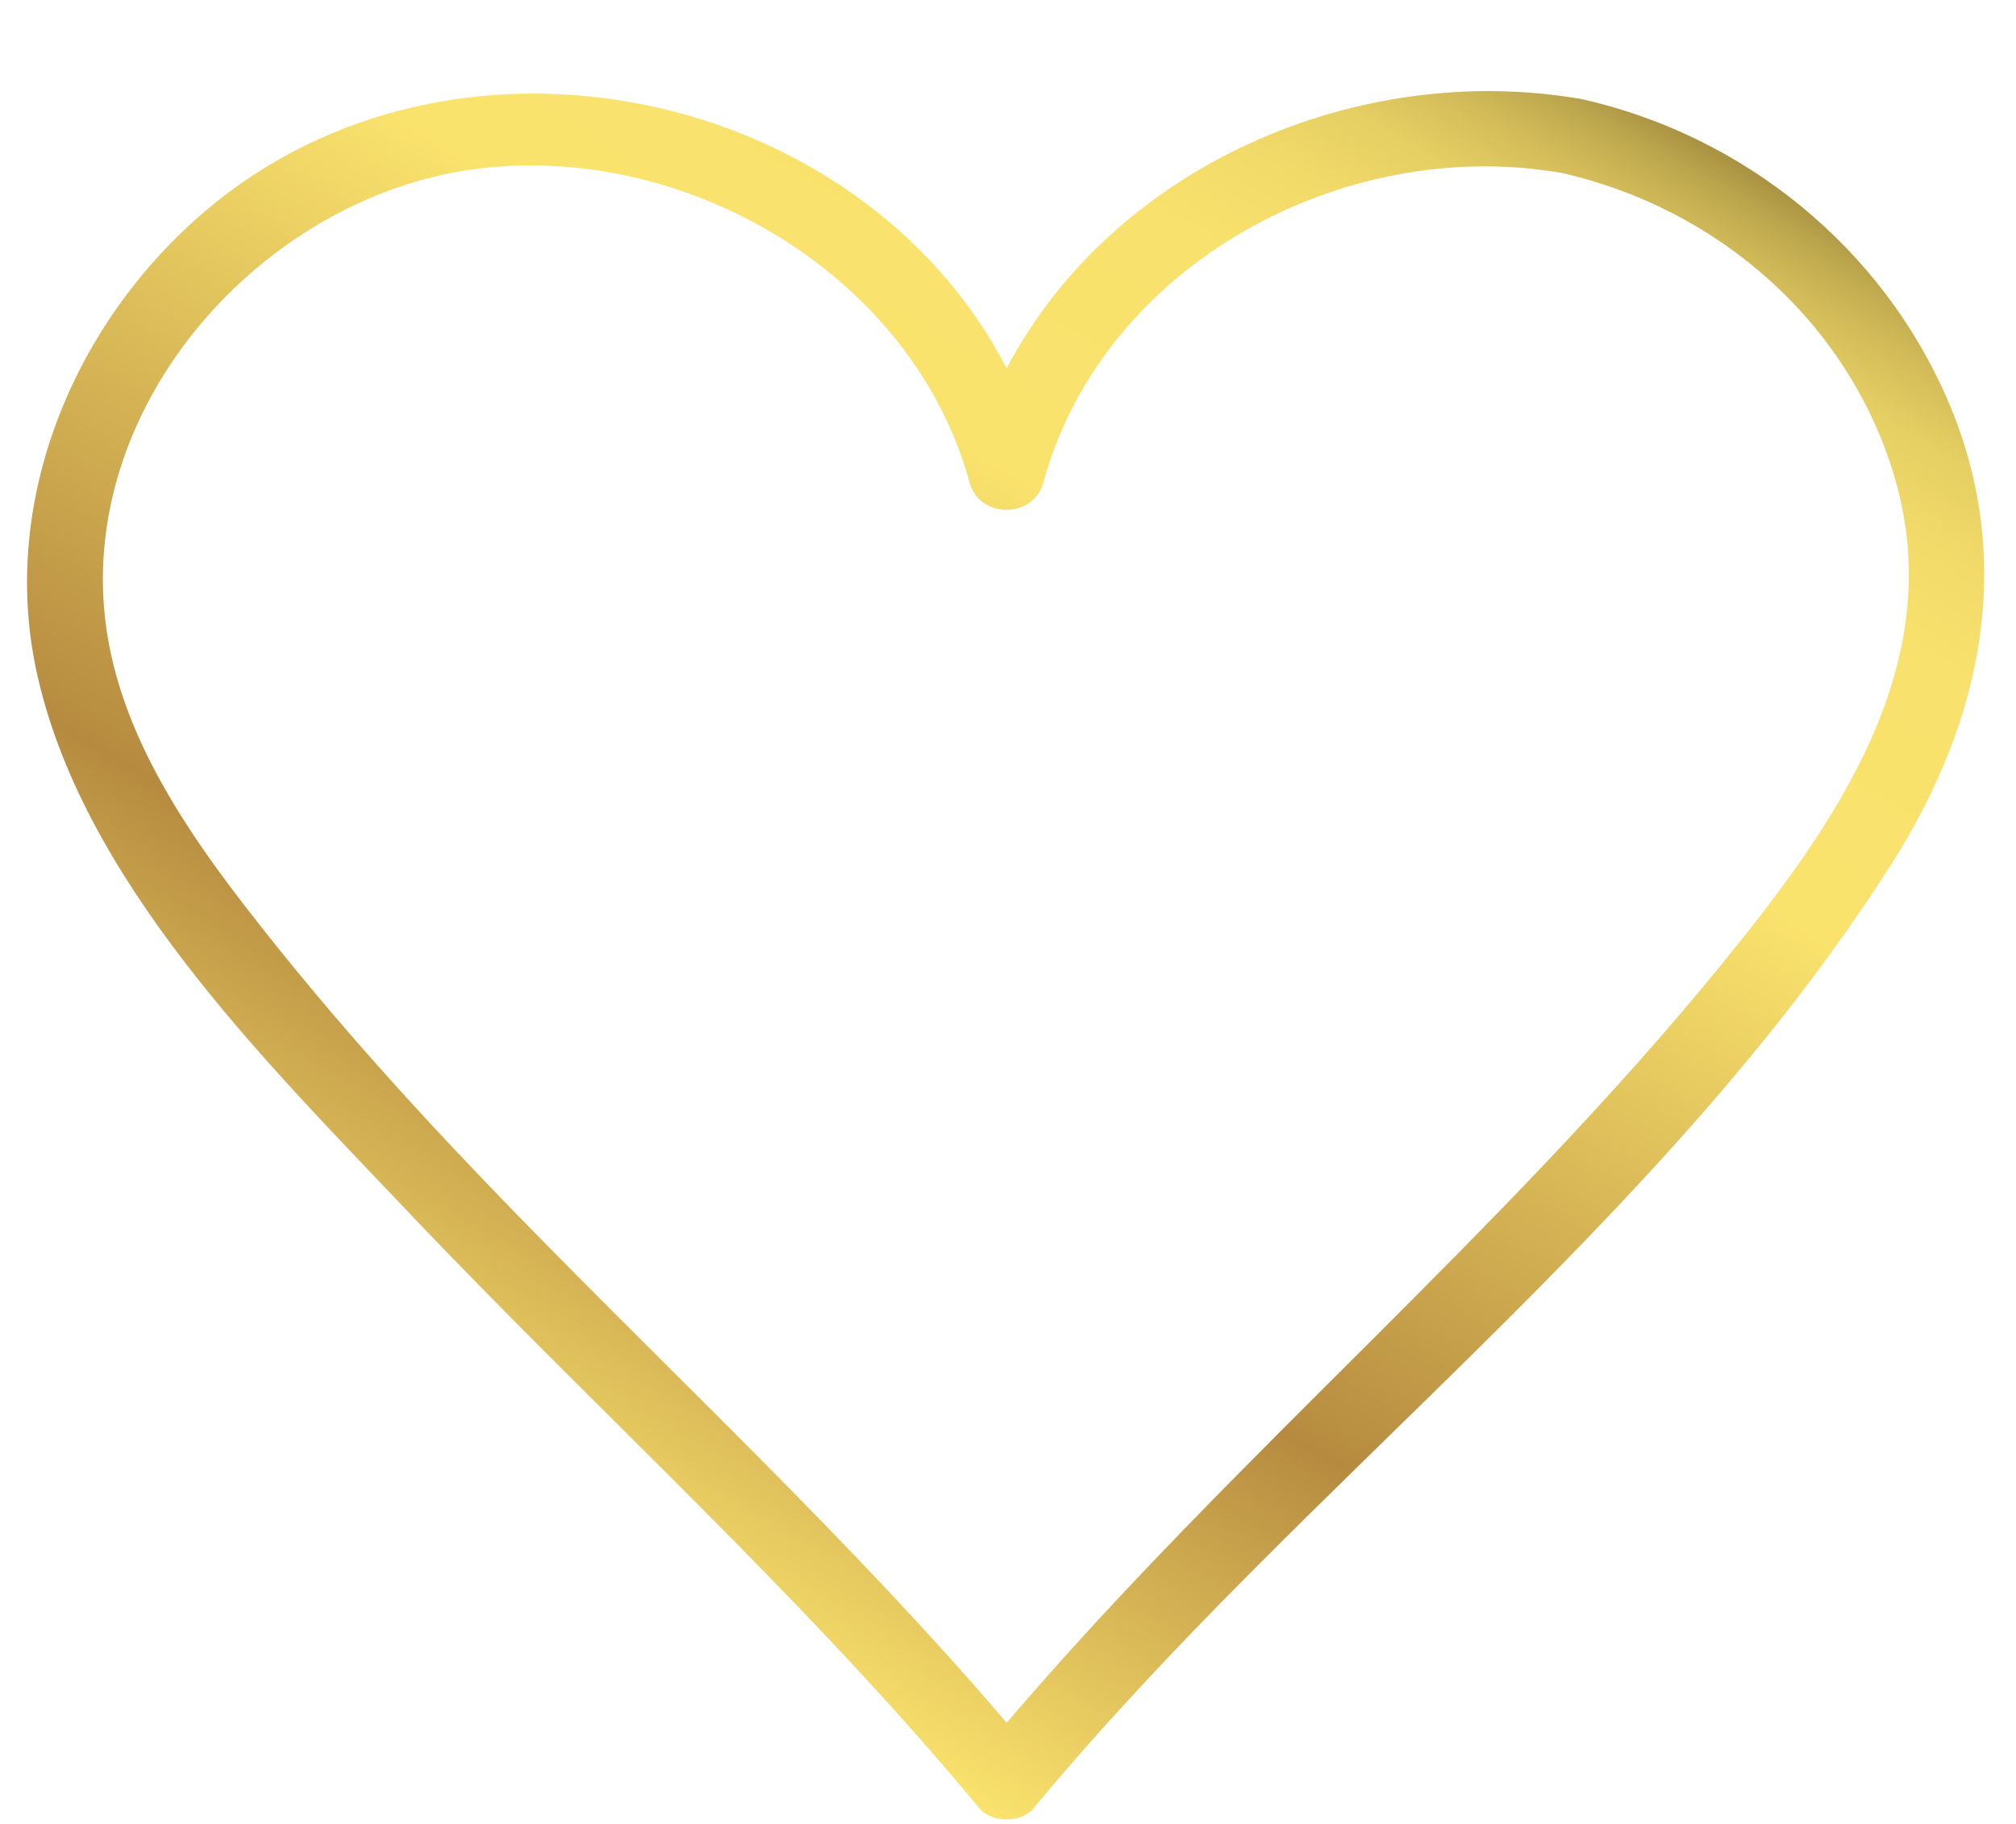 <?xml version="1.0" encoding="UTF-8"?><svg xmlns="http://www.w3.org/2000/svg" xmlns:xlink="http://www.w3.org/1999/xlink" height="76.2" preserveAspectRatio="xMidYMid meet" version="1.0" viewBox="8.0 10.1 84.2 76.2" width="84.2" zoomAndPan="magnify"><linearGradient gradientUnits="userSpaceOnUse" id="a" x1="27.517" x2="65.253" xlink:actuate="onLoad" xlink:show="other" xlink:type="simple" xmlns:xlink="http://www.w3.org/1999/xlink" y1="73.359" y2="7.998"><stop offset="0" stop-color="#fae36d"/><stop offset=".264" stop-color="#b68b40"/><stop offset=".265" stop-color="#b68b40"/><stop offset=".653" stop-color="#fae36d"/><stop offset=".815" stop-color="#f8e16c"/><stop offset=".874" stop-color="#f1da69"/><stop offset=".916" stop-color="#e6cf63"/><stop offset=".949" stop-color="#d5be5a"/><stop offset=".978" stop-color="#bfa94f"/><stop offset="1" stop-color="#a89243"/></linearGradient><path d="M89.362,26.846c-2.748-6.401-8.525-11.084-15.293-12.605c-9.407-1.639-19.601,2.83-24.025,11.241 C43.94,13.732,26.98,10.079,16.581,18.908c-5.444,4.622-8.569,12.004-7.082,19.108c1.838,8.782,9.555,16.379,15.505,22.657 c7.923,8.36,16.539,16.075,23.902,24.955c0.517,0.623,1.746,0.621,2.261,0c11.284-13.609,26.313-24.46,35.858-39.484 C90.803,40.198,92.21,33.481,89.362,26.846z M79.949,50.324c-9.193,11.295-20.46,20.667-29.905,31.732 c-6.384-7.48-13.601-14.189-20.456-21.229c-3.545-3.641-6.979-7.381-10.153-11.352c-3.23-4.042-6.651-8.641-7.089-13.981 c-0.741-9.042,7.032-17.393,15.826-18.375c8.691-0.97,17.979,4.559,20.322,13.135c0.416,1.521,2.667,1.522,3.083,0 c2.492-9.121,12.563-14.513,21.641-12.931c6.53,1.468,12.028,6.256,13.925,12.76C89.41,37.854,84.627,44.575,79.949,50.324z" fill="url(#a)"/></svg>